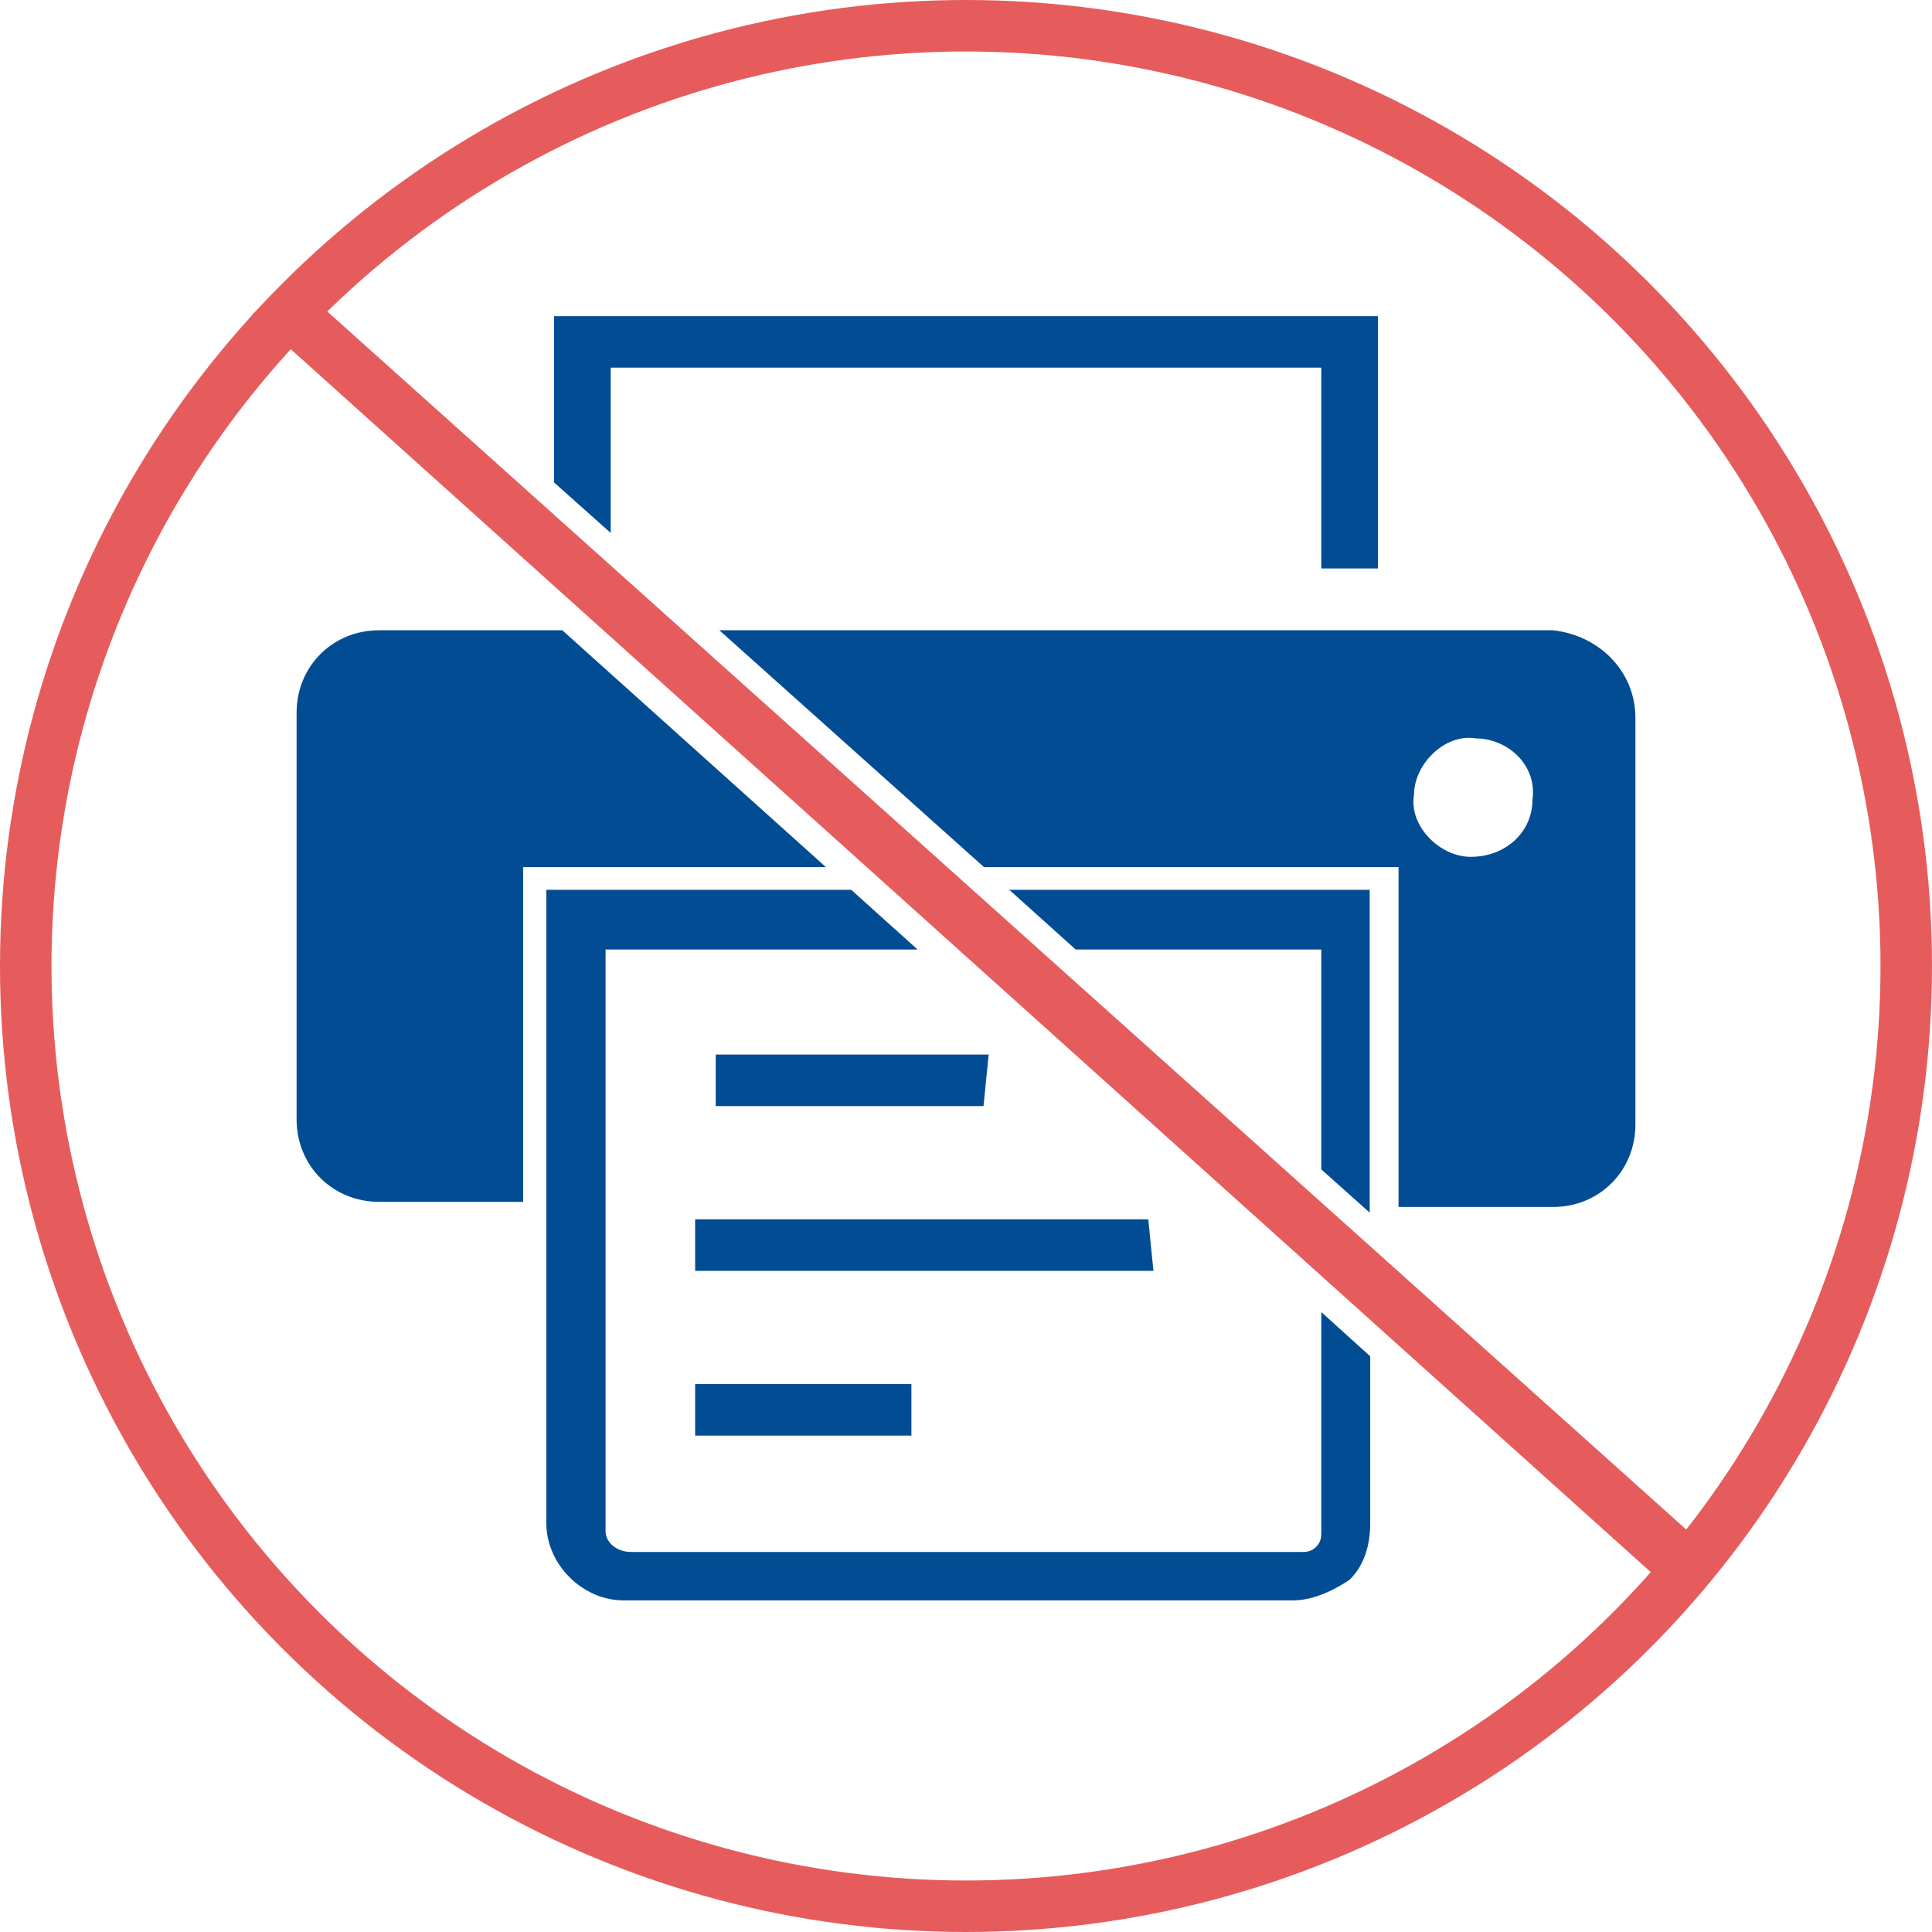 <?xml version="1.0" encoding="UTF-8"?><svg id="Layer_1" xmlns="http://www.w3.org/2000/svg" viewBox="0 0 37.52 37.52"><g><path d="m19.11,16.84h8.05v6.6h3c.9,0,1.6-.7,1.6-1.6v-7.9c0-.9-.7-1.6-1.6-1.7H13.97l5.14,4.6Zm8.35-1.4c0-.6.6-1.2,1.2-1.1.6,0,1.2.5,1.1,1.2,0,.6-.5,1.1-1.2,1.1-.6,0-1.2-.6-1.1-1.2Z" style="fill:#024c94;"/><polygon points="11.86 10.35 11.86 7.14 25.66 7.14 25.66 11.04 26.76 11.04 26.76 6.14 10.76 6.14 10.76 9.37 11.86 10.35" style="fill:#024c94;"/><polygon points="26.6 23.55 26.6 17.28 19.6 17.28 20.89 18.44 25.66 18.44 25.66 22.71 26.6 23.55" style="fill:#024c94;"/><polygon points="22.3 23.68 13.5 23.68 13.5 24.68 22.4 24.68 22.3 23.68" style="fill:#024c94;"/><polygon points="13.9 20.48 13.9 21.48 19.1 21.48 19.2 20.48 13.9 20.48" style="fill:#024c94;"/><rect x="13.5" y="26.88" width="4.2" height="1" style="fill:#024c94;"/><path d="m25.66,25.49v4.25c0,.1,0,.2-.1.3s-.2.1-.3.1h-13c-.3,0-.5-.2-.5-.4v-11.3h6.06l-1.29-1.16h-5.92v12.3c0,.8.7,1.5,1.5,1.5h13c.4,0,.8-.2,1.1-.4.3-.3.4-.7.4-1.1v-3.24l-.94-.85Z" style="fill:#024c94;"/><path d="m10.92,12.24h-3.56c-.9,0-1.6.7-1.6,1.6v7.9c0,.9.7,1.6,1.6,1.6h2.8v-6.5h5.88l-5.12-4.6Z" style="fill:#024c94;"/></g><g><polygon points="4.9 6.11 32.09 30.56 32.81 29.76 5.62 5.39 4.9 6.11" style="fill:#e65c5c;"/><circle cx="18.76" cy="18.76" r="18.26" style="fill:none; stroke:#e65c5c; stroke-miterlimit:10;"/></g></svg>